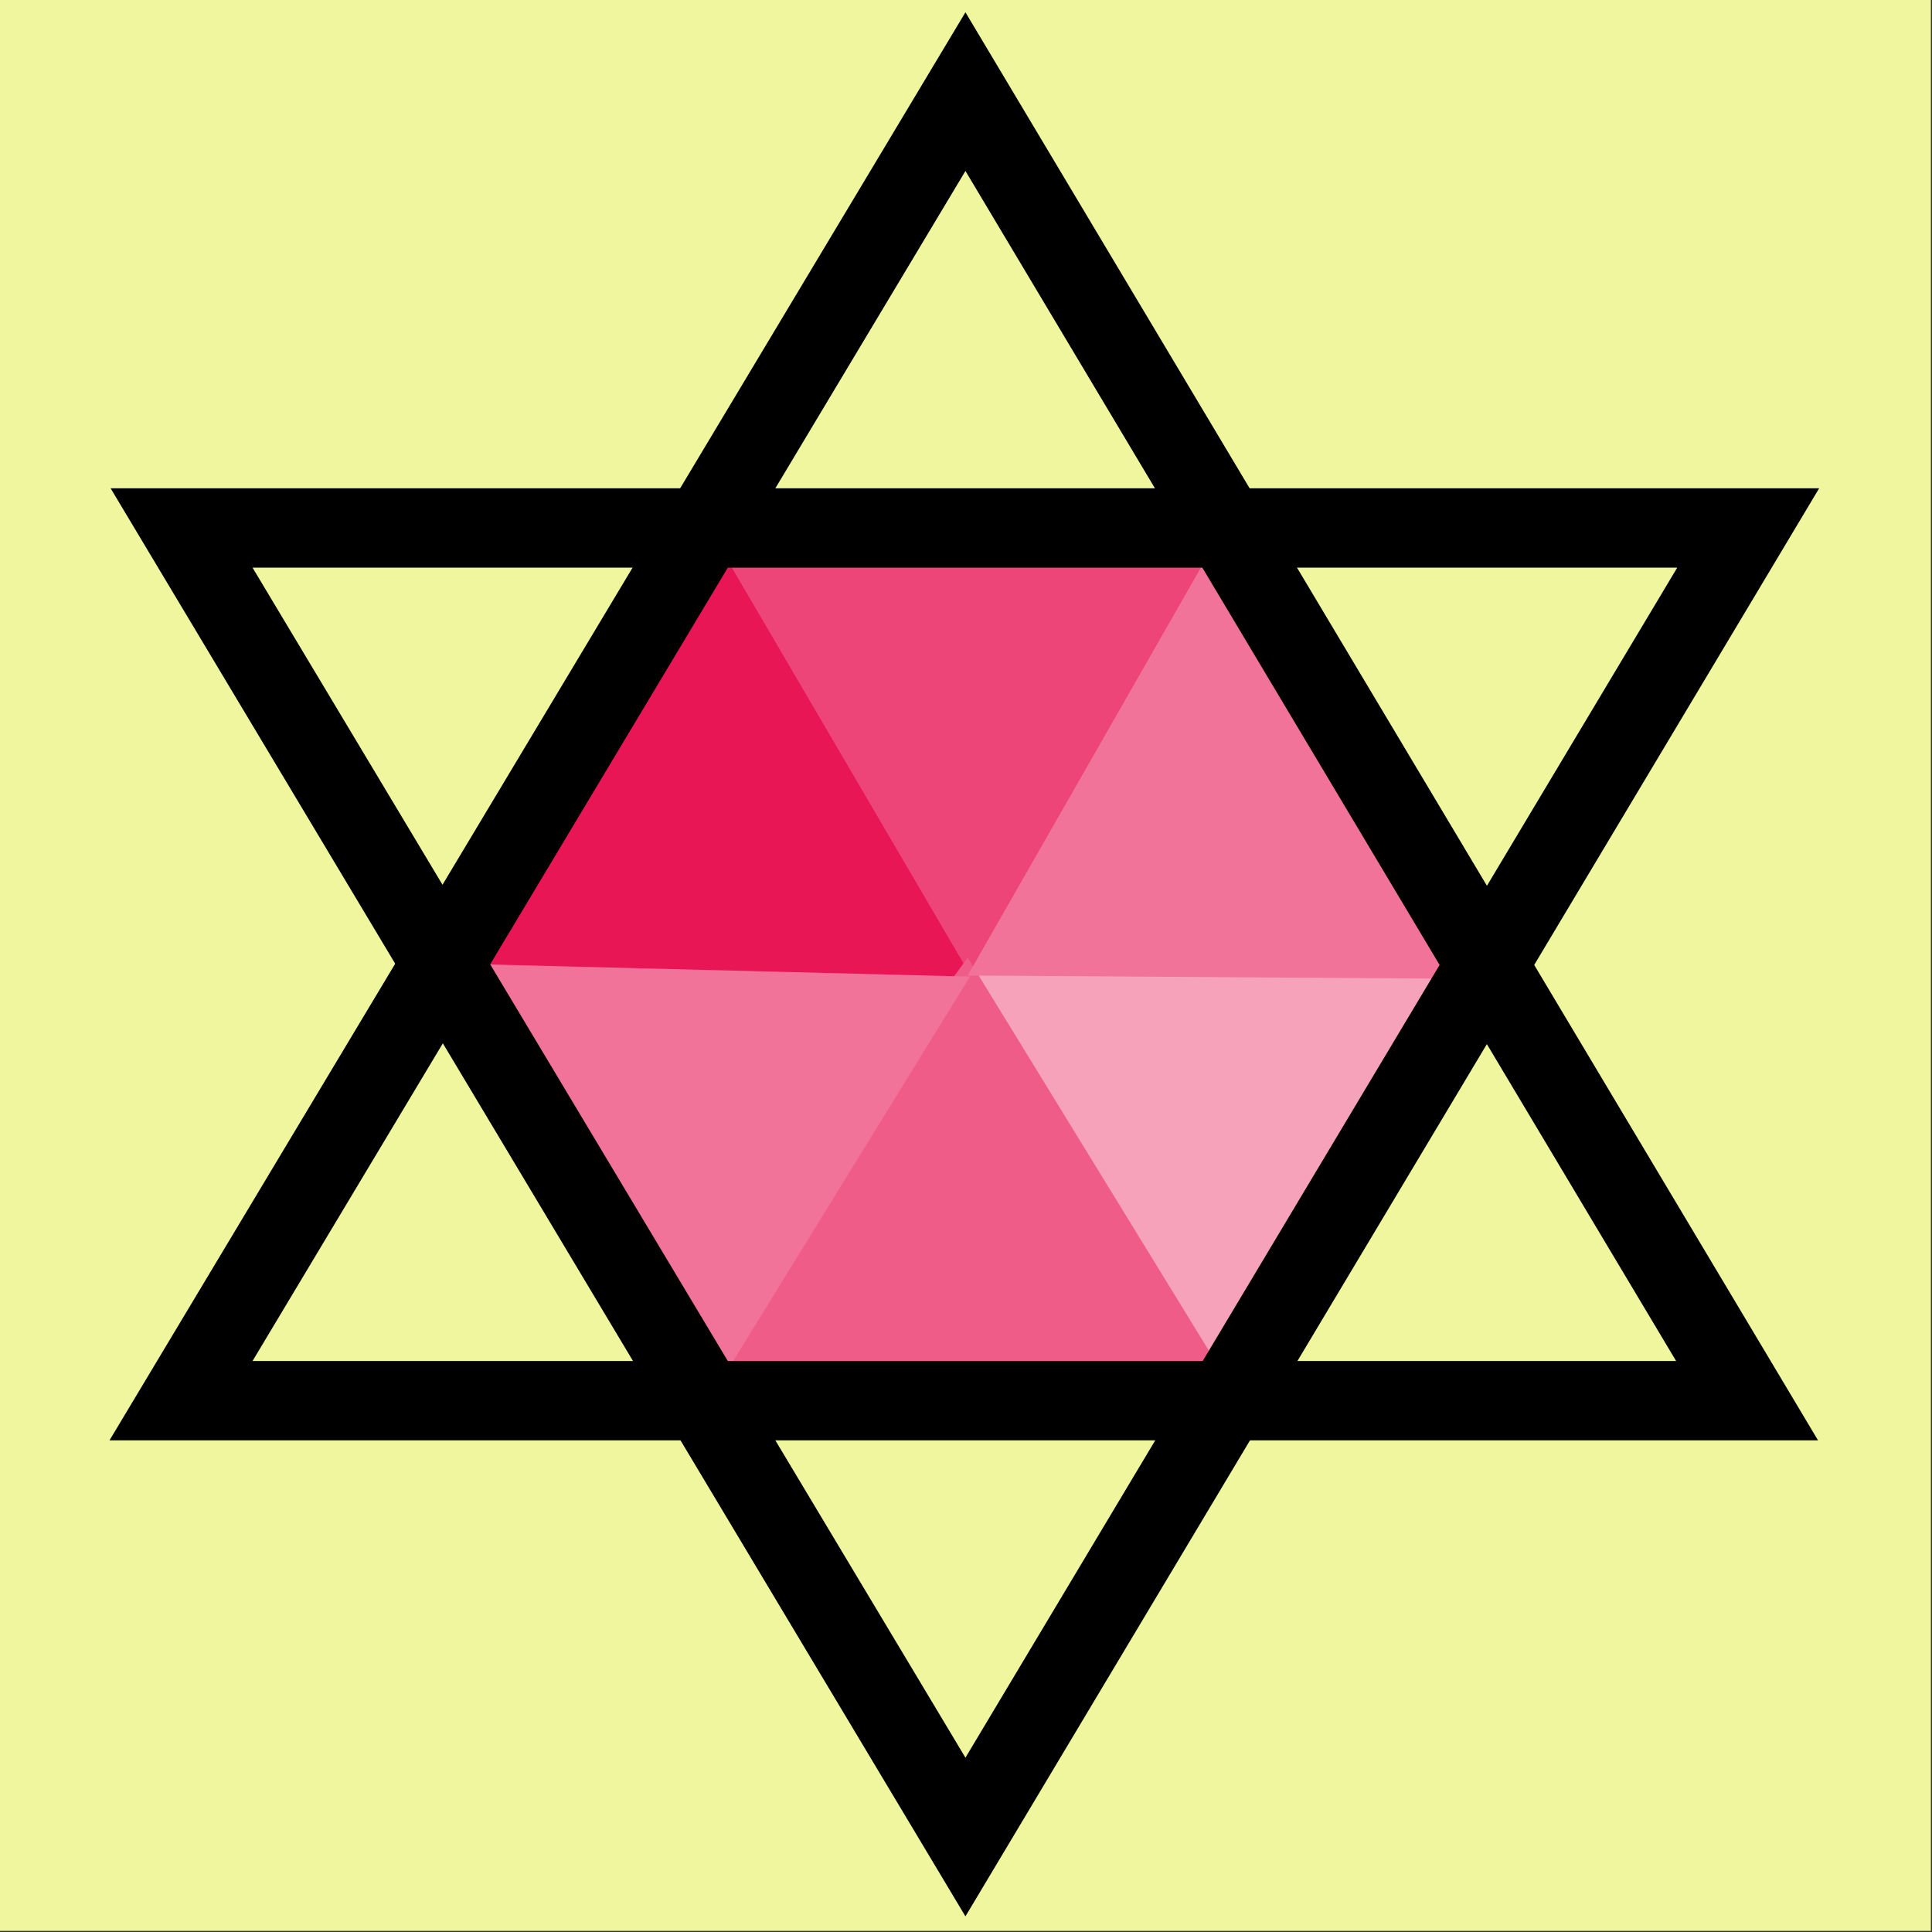 <svg xmlns="http://www.w3.org/2000/svg" width="1729" height="1729" fill-rule="evenodd" stroke-linecap="round" preserveAspectRatio="none"><rect width="100%" height="100%" fill="#333333" stroke="none"/><style>.pen1{stroke:none}.brush7{fill:#f27399}.brush8{fill:#000}</style><path d="M0 0h1728v1728H0V0z" class="pen1" style="fill:#f0f69d"/><path fill="none" d="M0 0h1728v1728H0V0" class="pen1"/><path d="m641 491 453-11-223 401-230-390z" class="pen1" style="fill:#ed4577"/><path fill="none" d="m641 491 453-11-223 401-230-390" class="pen1"/><path d="m408 888 463-11-226-386-237 397z" class="pen1" style="fill:#e91655"/><path fill="none" d="m408 888 463-11-226-386-237 397" class="pen1"/><path d="M1089 1253 864 870h446l-221 383z" class="pen1" style="fill:#f6a2bb"/><path fill="none" d="M1089 1253 864 870h446l-221 383" class="pen1"/><path d="m599 1224 267-367 243 396-510-29z" class="pen1" style="fill:#f05c88"/><path fill="none" d="m599 1224 267-367 243 396-510-29" class="pen1"/><path d="m1319 876-453-3 227-397 226 400z" class="pen1 brush7"/><path fill="none" d="m1319 876-453-3 227-397 226 400" class="pen1"/><path d="m432 863 436 11-239 388-197-399z" class="pen1 brush7"/><path fill="none" d="m432 863 436 11-239 388-197-399" class="pen1"/><path d="M98 1289 864 11l763 1278H98zm128-71L864 153l636 1065H226z" class="pen1 brush8"/><path fill="none" d="M98 1289 864 11l763 1278H98" class="pen1"/><path fill="none" d="M226 1218 864 153l636 1065H226" class="pen1"/><path d="m99 437 765 1278 764-1278H99zm127 71 638 1065 637-1065H226z" class="pen1 brush8"/><path fill="none" d="m99 437 765 1278 764-1278H99" class="pen1"/><path fill="none" d="m226 508 638 1065 637-1065H226" class="pen1"/></svg>

